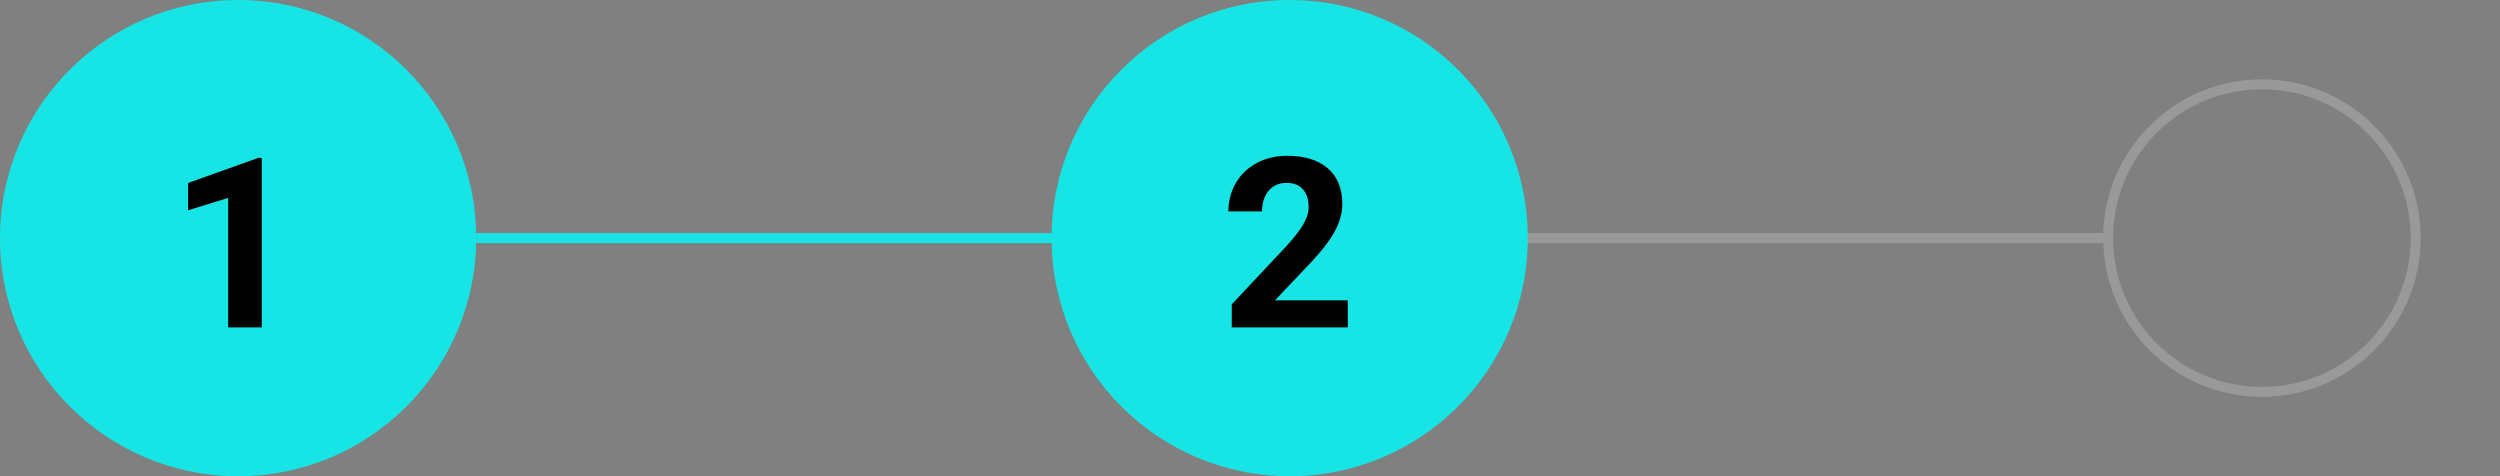 <?xml version="1.0" encoding="utf-8"?>
<svg xmlns="http://www.w3.org/2000/svg" viewBox="0 0 252 48">
  <rect x="0" y="0" width="252" height="48" fill="#808080" stroke="none"/>
  <path fill="#FFF" d="M228 8c-8.836 0-16 7.164-16 16s7.164 16 16 16 16-7.164 16-16-7.164-16-16-16zm0 31c-8.284 0-15-6.716-15-15s6.716-15 15-15 15 6.716 15 15-6.716 15-15 15z" opacity=".2"/>
  <path fill="#17E5E5" d="M48 23.5h66v1H48z"/>
  <path fill="#FFF" d="M146 23.5h66v1h-66z" opacity=".2"/>
  <circle cx="24" cy="24" r="24" fill="#17E5E5"/>
  <path d="M26.387 33H23V19.946L18.957 21.2v-2.754l7.066-2.531h.363V33z"/>
  <circle cx="130" cy="24" r="24" fill="#17E5E5"/>
  <path d="M135.855 33H124.16v-2.32l5.52-5.883c.758-.828 1.318-1.55 1.682-2.167s.545-1.203.545-1.758c0-.758-.191-1.354-.574-1.787s-.93-.65-1.641-.65c-.766 0-1.369.264-1.811.791s-.662 1.221-.662 2.08h-3.398c0-1.039.248-1.988.744-2.848s1.197-1.533 2.104-2.021 1.934-.732 3.082-.732c1.758 0 3.123.422 4.096 1.266s1.459 2.035 1.459 3.574c0 .844-.219 1.703-.656 2.578s-1.188 1.894-2.25 3.058l-3.879 4.09h7.336V33z"/>
</svg>
